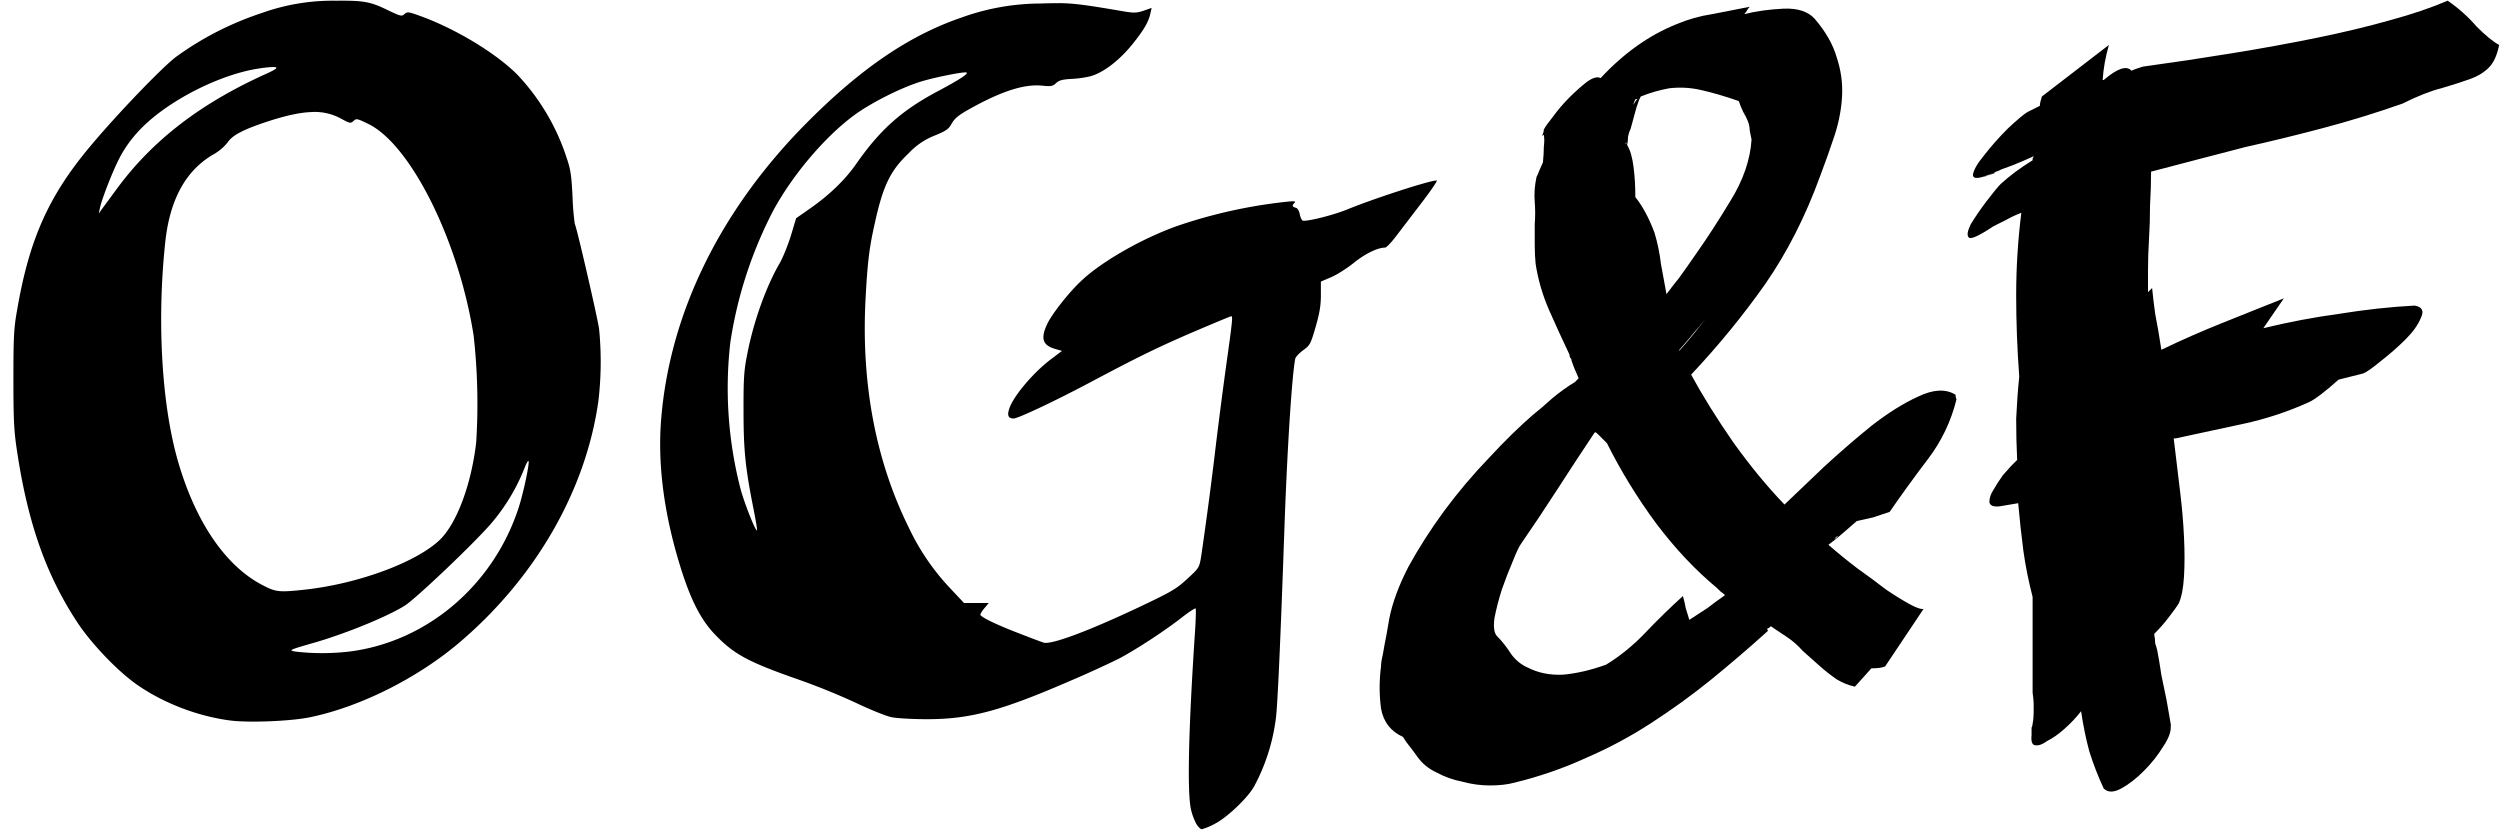 <svg width="126.5" height="42" viewBox="0 0 33.47 11.113" xmlns="http://www.w3.org/2000/svg"><path d="M4.517.01a2.814 2.814 0 00-1.015.165 4.163 4.163 0 00-1.137.58c-.169.12-.782.756-1.146 1.19-.565.67-.827 1.253-.99 2.203-.044.245-.05.361-.05.932 0 .553.008.699.05.97.145.96.39 1.652.808 2.286.191.289.545.657.804.836.35.242.8.415 1.23.473.253.035.834.011 1.089-.044.668-.141 1.423-.52 1.98-.99 1.023-.865 1.7-2.037 1.87-3.235a4.46 4.46 0 00.01-.974c-.024-.163-.3-1.364-.325-1.404a3.335 3.335 0 01-.03-.36c-.014-.286-.026-.37-.078-.521a2.939 2.939 0 00-.656-1.112C6.647.716 6.097.383 5.62.212 5.468.157 5.452.155 5.415.188c-.036.033-.05.03-.203-.042C4.96.022 4.884.008 4.517.009zm9.66.033c-.07 0-.147 0-.242.004a3.138 3.138 0 00-1.057.186c-.705.24-1.36.686-2.094 1.428C9.632 2.827 8.96 4.21 8.85 5.63c-.048.624.049 1.31.283 2.035.124.382.253.63.422.812.265.282.452.383 1.154.628a8.941 8.941 0 01.745.303c.19.091.406.178.48.194.073.015.287.027.477.027.574 0 .986-.11 1.9-.506a14.314 14.314 0 00.66-.3c.23-.12.613-.37.849-.554.096-.075.18-.13.187-.123.007.007.002.173-.012.368-.083 1.256-.102 2.088-.051 2.32a.82.82 0 00.072.196c.023.04.057.072.074.072a.818.818 0 00.171-.071c.169-.085.456-.36.535-.513a2.612 2.612 0 00.285-.897c.023-.161.063-1.067.114-2.525.037-1.058.099-2.045.145-2.29.004-.026.053-.078.107-.117.092-.067.1-.083.167-.313.053-.184.07-.286.07-.424v-.182l.14-.06c.076-.032.213-.12.305-.194.149-.12.316-.201.415-.201.016 0 .077-.062.136-.139l.344-.45c.131-.17.226-.31.211-.31-.097 0-.835.24-1.193.386-.176.072-.49.154-.593.154-.017 0-.036-.036-.046-.082-.01-.052-.03-.085-.055-.093-.049-.012-.053-.03-.016-.067.02-.02-.003-.024-.095-.014a6.694 6.694 0 00-1.484.328c-.462.166-.987.464-1.264.72-.165.15-.403.45-.468.588-.091.194-.065.284.1.334l.097.028-.152.115c-.228.172-.494.485-.551.65-.035.098-.018.14.057.14.057 0 .565-.24 1.02-.482.64-.34.91-.473 1.404-.685.259-.11.478-.202.488-.202.022 0 .018.049-.07.674a80.55 80.55 0 00-.131 1.01 54.007 54.007 0 01-.202 1.532c-.025.15-.028.155-.186.3-.144.134-.212.173-.627.37-.69.327-1.193.515-1.296.484-.02-.006-.172-.063-.336-.127-.305-.117-.512-.218-.512-.249a.33.33 0 01.057-.087l.057-.068h-.332l-.19-.202a3.118 3.118 0 01-.55-.809c-.443-.895-.638-1.932-.578-3.063.026-.49.05-.685.124-1.012.11-.501.208-.703.451-.933a.955.955 0 01.355-.241c.15-.061.183-.085.224-.16.037-.065.092-.112.221-.184.437-.246.746-.347.992-.322.115.012.14.008.184-.035.04-.037.084-.049.215-.056.091-.004.215-.024.274-.044.166-.056.37-.217.532-.419.157-.195.217-.3.242-.414l.016-.073-.106.037c-.09.03-.128.033-.263.01-.5-.085-.66-.109-.872-.111zM3.674.898c.056.004.02.031-.104.087-.887.399-1.531.895-2.01 1.548l-.198.269-.04.056.014-.067c.024-.12.168-.49.258-.665.143-.28.363-.51.697-.729.377-.247.828-.43 1.182-.481.1-.015.167-.02.2-.018zm9.247.071c.012 0 .02 0 .021.003.02.02-.111.103-.405.259-.47.252-.758.51-1.072.96-.145.211-.362.42-.614.596l-.193.135-.07.234c-.04.128-.107.294-.15.368-.18.31-.347.773-.432 1.206-.045.224-.053.324-.052.763 0 .534.024.77.134 1.322.03.152.052.281.046.285-.016.018-.148-.309-.212-.524a5.386 5.386 0 01-.145-1.988 5.64 5.64 0 01.579-1.776c.262-.479.687-.979 1.076-1.267.237-.175.66-.386.931-.463.179-.051.476-.11.558-.113zM4.173 1.5a.728.728 0 01.388.086c.123.067.132.069.171.034.038-.037.05-.033.198.039.57.277 1.213 1.57 1.411 2.837a8.26 8.26 0 01.034 1.426c-.066.573-.267 1.103-.498 1.316-.324.299-1.093.58-1.8.657-.344.037-.386.033-.576-.068-.492-.261-.89-.853-1.122-1.663-.216-.757-.28-1.877-.166-2.931.061-.56.272-.946.634-1.16a.671.671 0 00.204-.171c.063-.095.22-.175.564-.286.227-.072.407-.111.558-.116zm2.902 4.672c.019.02-.07.44-.136.638-.343 1.036-1.233 1.786-2.267 1.914a3.163 3.163 0 01-.69.003c-.134-.018-.125-.022.23-.124.416-.12.98-.35 1.209-.496.144-.09.912-.82 1.147-1.09a2.619 2.619 0 00.457-.758c.021-.055.043-.093.05-.087z"/><path d="M20.67 1.733q.024-.05.122-.172.098-.134.22-.257.123-.122.233-.208.122-.086.184-.05.465-.501 1.016-.722.233-.098.478-.135.257-.049.502-.098-.024.025-.037.05-.012.024-.036.048.245-.06.526-.073.282-.012.417.135.22.257.294.514.086.257.073.515-.012.257-.098.526-.085.258-.196.552-.294.808-.735 1.445-.44.625-.992 1.213.233.428.564.906.343.478.686.833.22-.208.526-.502.319-.294.637-.551.331-.258.625-.392.306-.147.502-.025 0 .037.013.061-.11.441-.38.797-.27.355-.515.71l-.22.074-.22.049-.197.171q-.085.074-.183.147.183.16.392.319.208.147.38.281.183.123.318.196.135.074.184.062l-.515.771q-.061.025-.184.025l-.22.245q-.123-.025-.245-.098-.123-.086-.233-.184l-.22-.196q-.098-.11-.209-.184l-.22-.147-.025.025q-.012 0-.024.012l.012.025q-.38.343-.771.661-.38.306-.797.576-.416.27-.87.465-.453.208-.955.33-.135.038-.33.038-.184 0-.368-.05-.184-.036-.343-.122-.16-.073-.257-.208-.061-.086-.11-.147-.05-.061-.086-.123-.245-.11-.294-.38-.037-.281 0-.563 0-.061.024-.159.025-.147.05-.27l.036-.208q.061-.318.257-.698.209-.38.478-.747.282-.38.6-.71.319-.344.588-.576.123-.098.257-.22.147-.123.307-.221l.049-.05q-.062-.134-.098-.244v-.013q-.025-.024-.025-.06-.135-.283-.27-.589-.134-.306-.183-.625-.012-.122-.012-.244V3.007q.012-.16 0-.306-.013-.16.024-.331.025-.05.037-.086.024-.049.049-.11.012-.123.012-.208.012-.098 0-.16l.012-.012q.013 0 .025-.012l-.061.037q.024-.05.024-.086zm-.221 7.202q.208.11.477.098.27-.024.576-.134.282-.172.527-.429.245-.257.502-.49.025.086.037.16.024.073.049.159.135-.086.245-.16.11-.085.233-.171-.025-.025-.062-.05l-.049-.048q-.428-.355-.808-.858-.38-.514-.662-1.078l-.122-.122q-.025-.025-.037-.025l-.012.013q-.245.367-.49.747t-.49.735q-.037.049-.11.233-.074.171-.147.38-.062.195-.098.38-.025.183.036.244.098.098.184.233.086.122.22.184zm1.702-5.818q.062.208.086.417.037.196.074.404.073-.098.171-.22.098-.135.233-.331.208-.294.453-.699.257-.416.282-.82l-.025-.123q0-.061-.024-.122-.025-.062-.062-.123-.036-.073-.06-.147-.283-.098-.503-.147-.208-.049-.429-.024-.196.036-.38.11l-.024.049q-.037.098-.061.196-.025.086-.05.184-.024.049-.036.11 0 .061-.012.11.061.098.086.294.024.184.024.404.147.184.257.478zm.748 1.066q-.098.134-.209.257-.098.122-.208.245v.012q.11-.122.208-.245.11-.134.209-.27zm-.968-2.867q-.012.013-.037.013-.024.049-.024.073.024-.049.06-.086zm2.67 5.868q.012-.012-.012 0l-.037.037q.012-.013.025-.013l.024-.024zm-4.3-.466q.013-.024.013-.036.012-.013.024-.037zm1.47-4.814q0 .013-.012.013l.013.012v-.025zM28.234.602q-.07.248-.083.469h.014q.275-.235.372-.124.027-.014.069-.028l.083-.027q.606-.083 1.2-.18.592-.096 1.13-.206.537-.11.979-.235.454-.124.772-.262.22.152.386.345.179.18.303.248-.041.207-.138.303-.096.097-.248.152-.152.055-.386.124-.22.055-.524.207-.552.193-1.075.33-.524.139-1.02.249l-.635.165-.634.166q0 .22-.014.455 0 .234-.014.455-.013.22-.013.4v.303l.055-.055q.013.138.041.345.041.206.083.482.4-.193.813-.358l.827-.331-.275.4q.51-.124 1.02-.193.51-.083 1.006-.11.152.027.083.165-.055.138-.207.29-.151.15-.33.289-.166.138-.235.165l-.33.083q-.277.248-.4.303-.428.193-.883.29l-.896.193h-.028l.083.69q.041.33.055.633.014.29 0 .524-.014.235-.069.359-.041.069-.138.193-.083.11-.193.22.014.07.014.125.014.04.028.096.027.138.055.33l.069.332q.013.083.041.234.028.152.014.11.014.11-.097.276-.11.18-.262.331-.151.152-.303.235-.152.082-.234 0-.11-.235-.193-.497-.07-.262-.11-.538-.097.125-.221.235-.124.11-.235.165-.096.07-.165.055-.055-.013-.042-.137v-.097q.014-.028.014-.055.014-.055.014-.18v-.082q0-.055-.014-.152V9 7.992q-.082-.317-.124-.62-.041-.317-.069-.635l-.248.042q-.124.014-.138-.055 0-.083.055-.166.055-.096.124-.193.083-.096.11-.124l.083-.083q-.013-.275-.013-.551.013-.29.041-.565-.041-.552-.041-1.09 0-.551.069-1.103-.11.042-.207.097l-.166.083q-.29.193-.33.151-.042-.041.027-.179.083-.138.207-.303.138-.18.193-.235.18-.165.427-.317V2.12q.014-.014.014-.028-.152.07-.29.124-.124.042-.248.097h.028l-.11.041.082-.041q-.275.124-.275.027.013-.096.151-.262.138-.179.317-.358.193-.18.262-.22l.166-.083q0-.042.027-.125zm-1.627 1.751q-.014 0-.028.014h-.014zm.165-.069q-.014 0-.027.014z" style="-inkscape-font-specification:'Belligerent Madness';text-align:center" font-size="10.583" font-family="Belligerent Madness" text-anchor="middle"/></svg>